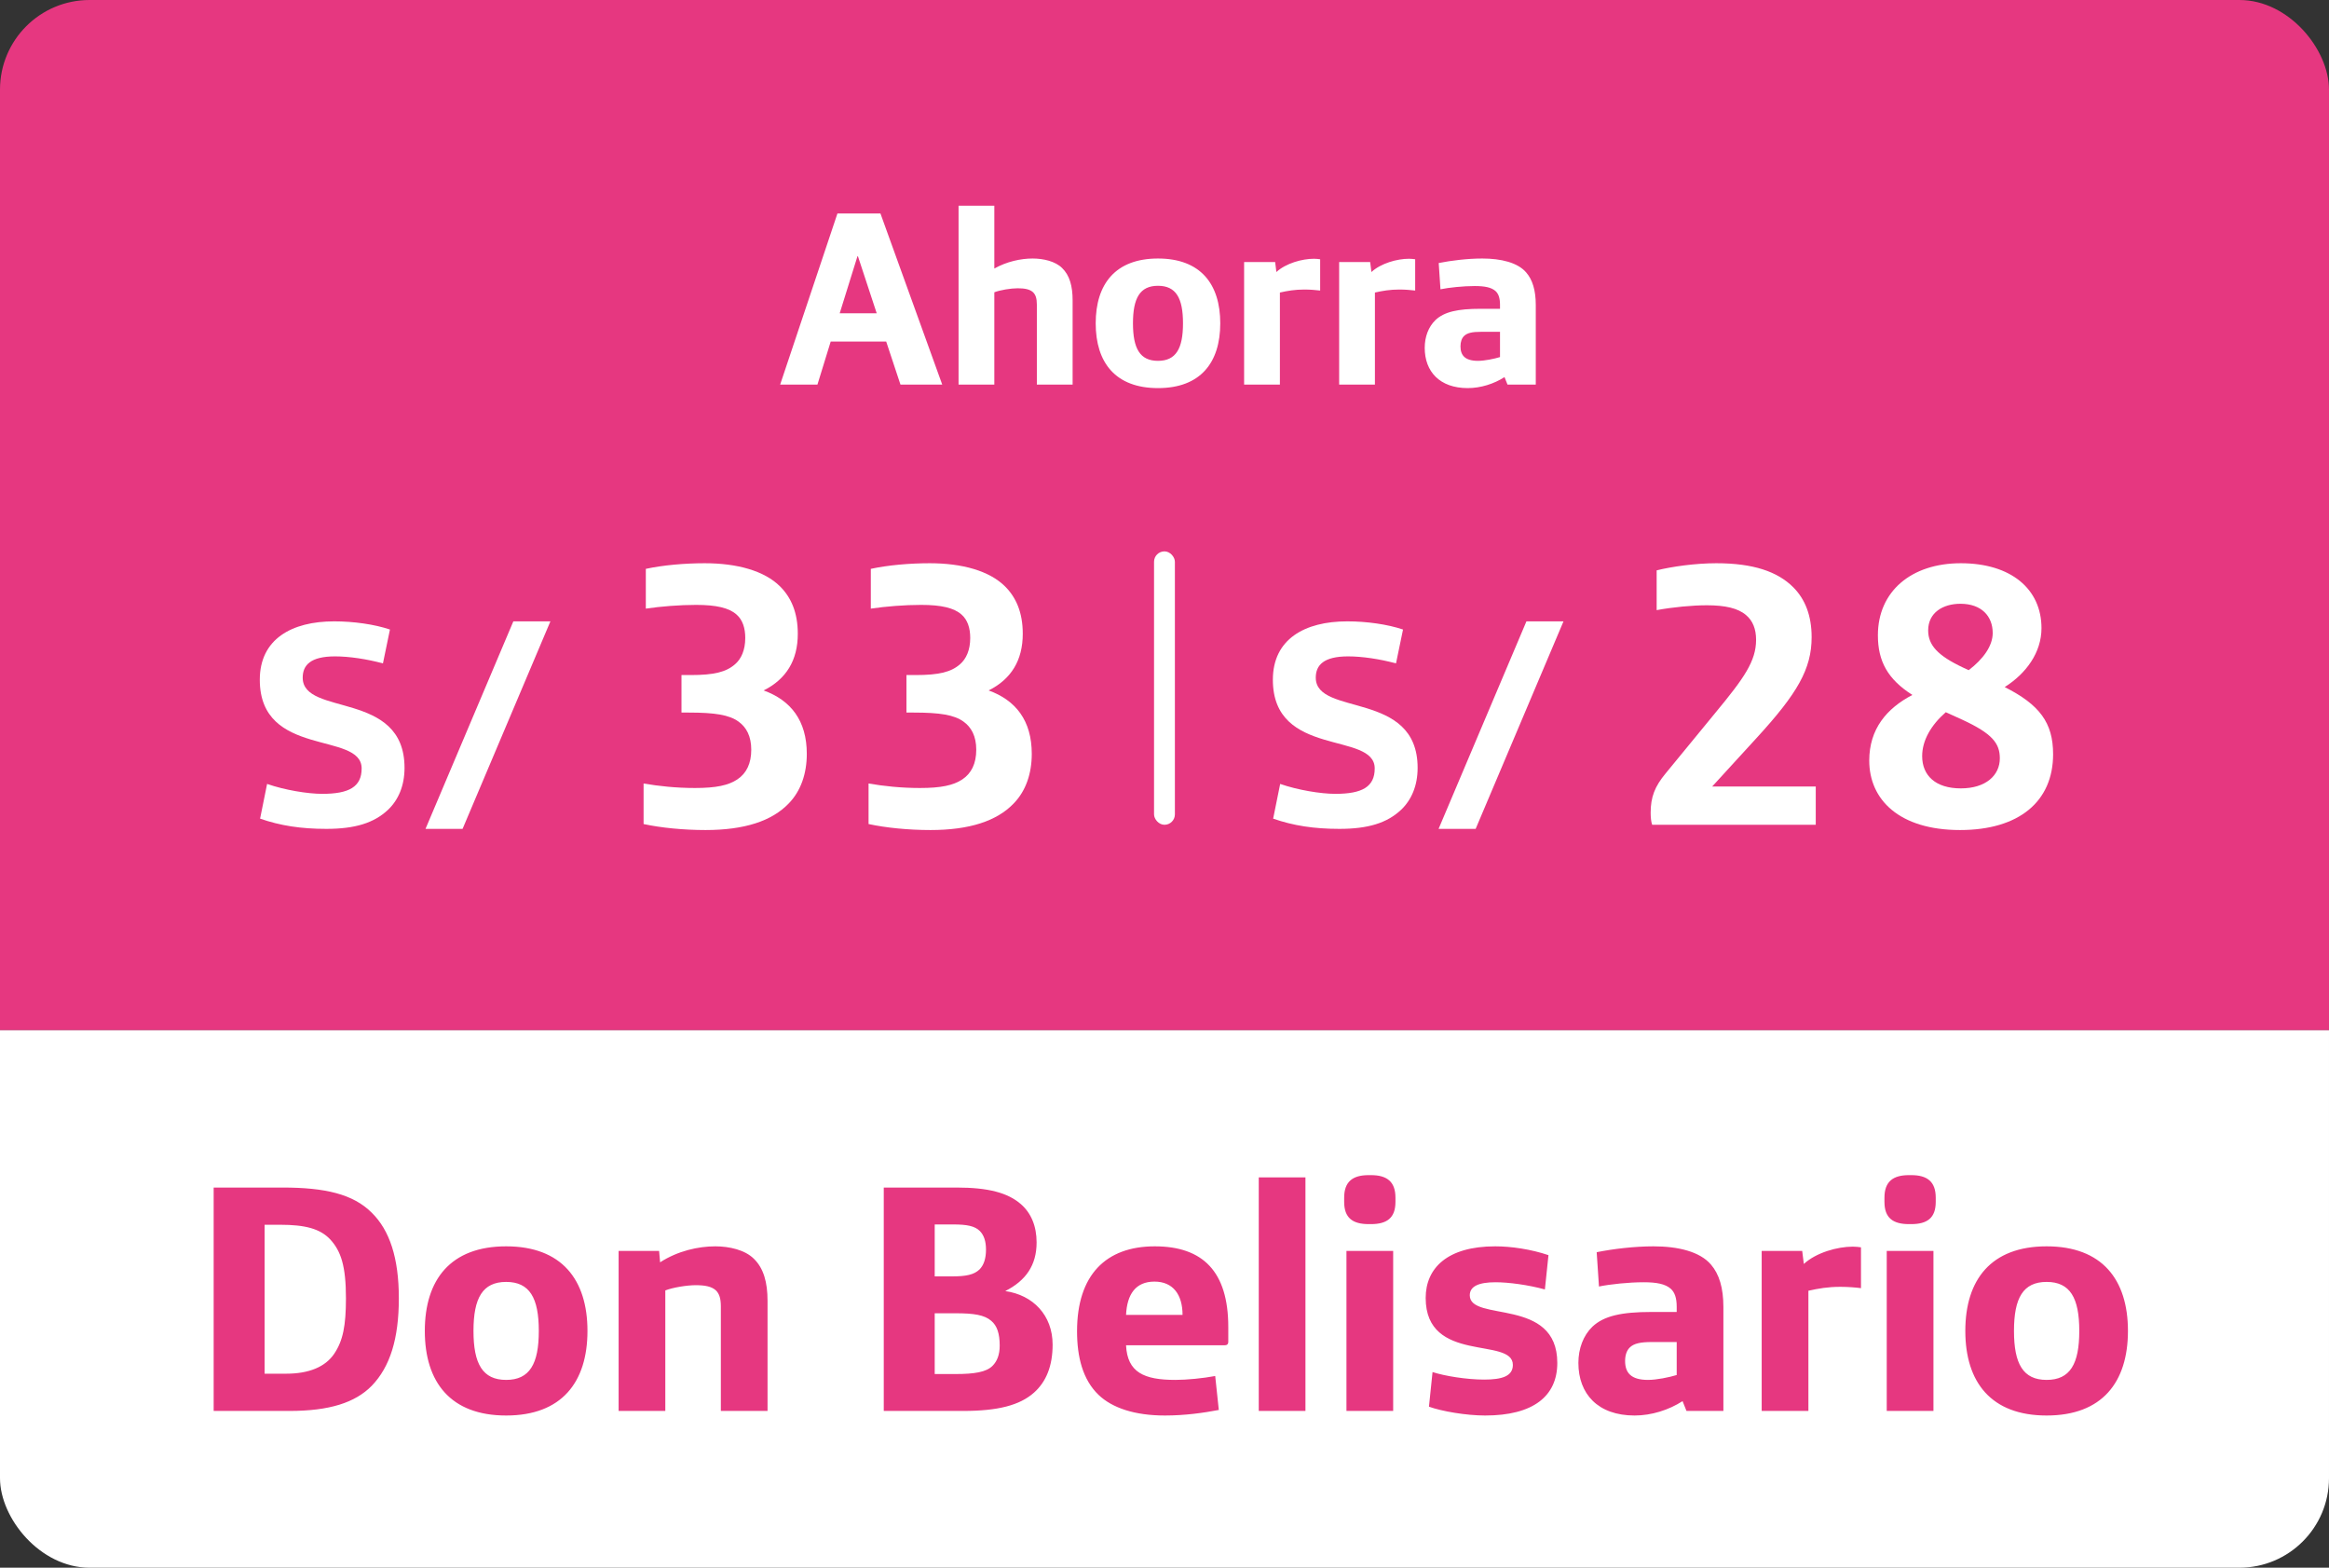 <svg width="104" height="70" viewBox="0 0 104 70" fill="none" xmlns="http://www.w3.org/2000/svg">
<rect x="0" y="0" width="104" height="70" fill="#333333" stroke="none"/>
<g clip-path="url(#clip0_249_136773)">
<rect width="104" height="46" fill="#E63780"/>
<path d="M34.837 17.173L37.395 9.533H39.316L42.075 17.173H40.21L39.573 15.252H37.094L36.502 17.173H34.837ZM37.496 13.989H39.149L38.311 11.443H38.289L37.496 13.989ZM42.804 17.173V9.186H44.401V11.99C44.96 11.677 45.585 11.543 46.11 11.543C46.59 11.543 47.127 11.666 47.428 11.968C47.763 12.292 47.897 12.772 47.897 13.409V17.173H46.3V13.598C46.3 13.319 46.244 13.163 46.132 13.051C45.987 12.917 45.764 12.872 45.44 12.872C45.138 12.872 44.658 12.951 44.401 13.051V17.173H42.804ZM51.709 17.329C49.81 17.329 48.928 16.19 48.928 14.436C48.928 12.682 49.81 11.543 51.709 11.543C53.608 11.543 54.49 12.682 54.49 14.436C54.49 16.19 53.608 17.329 51.709 17.329ZM51.709 16.112C52.513 16.112 52.826 15.564 52.826 14.436C52.826 13.308 52.513 12.761 51.709 12.761C50.905 12.761 50.592 13.308 50.592 14.436C50.592 15.564 50.905 16.112 51.709 16.112ZM55.555 17.173V11.7H56.941L56.996 12.146C57.421 11.755 58.147 11.554 58.672 11.554C58.761 11.554 58.884 11.566 58.951 11.577V12.973C58.772 12.951 58.504 12.928 58.247 12.928C57.823 12.928 57.499 12.984 57.153 13.062V17.173H55.555ZM59.799 17.173V11.7H61.184L61.24 12.146C61.664 11.755 62.39 11.554 62.915 11.554C63.004 11.554 63.127 11.566 63.194 11.577V12.973C63.016 12.951 62.748 12.928 62.491 12.928C62.066 12.928 61.742 12.984 61.396 13.062V17.173H59.799ZM65.541 17.329C64.29 17.329 63.62 16.592 63.62 15.531C63.62 15.039 63.787 14.593 64.1 14.291C64.491 13.922 65.094 13.788 66.11 13.788H66.982V13.61C66.982 13.308 66.915 13.118 66.781 12.995C66.591 12.828 66.289 12.772 65.853 12.772C65.34 12.772 64.703 12.839 64.323 12.917L64.245 11.744C64.804 11.633 65.53 11.543 66.189 11.543C67.026 11.543 67.775 11.722 68.154 12.169C68.434 12.493 68.579 12.962 68.579 13.621V17.173H67.317L67.183 16.838C66.714 17.139 66.122 17.329 65.541 17.329ZM65.999 16.112C66.3 16.112 66.725 16.022 66.982 15.944V14.816H66.133C65.753 14.816 65.518 14.861 65.373 15.006C65.273 15.106 65.217 15.263 65.217 15.464C65.217 15.866 65.418 16.112 65.999 16.112Z" fill="white"/>
<path d="M14.572 37.01C13.438 37.01 12.513 36.866 11.614 36.553L11.927 35.003C12.709 35.276 13.738 35.446 14.39 35.446C15.588 35.446 16.149 35.133 16.149 34.312C16.149 32.644 11.601 33.856 11.601 30.351C11.601 28.539 13.021 27.744 14.924 27.744C15.784 27.744 16.722 27.875 17.413 28.109L17.1 29.621C16.37 29.425 15.588 29.308 14.963 29.308C13.868 29.308 13.517 29.699 13.517 30.259C13.517 32.005 18.064 30.807 18.064 34.286C18.064 35.081 17.791 35.719 17.322 36.163C16.696 36.749 15.849 37.01 14.572 37.01ZM19.001 37.01L22.923 27.744H24.578L20.656 37.01H19.001Z" fill="white"/>
<path d="M31.503 37.062C30.515 37.062 29.509 36.961 28.739 36.794V34.984C29.409 35.101 30.196 35.185 31.034 35.185C31.972 35.185 32.525 35.068 32.927 34.8C33.329 34.532 33.547 34.096 33.547 33.476C33.547 32.873 33.329 32.471 32.978 32.22C32.559 31.918 31.922 31.817 30.749 31.817H30.431V30.142H30.833C31.889 30.142 32.425 30.008 32.827 29.656C33.095 29.422 33.279 29.036 33.279 28.483C33.279 28.048 33.162 27.679 32.894 27.444C32.559 27.143 31.989 27.009 31.084 27.009C30.347 27.009 29.509 27.076 28.839 27.176V25.4C29.61 25.233 30.582 25.149 31.47 25.149C32.911 25.149 34.134 25.484 34.837 26.188C35.323 26.674 35.625 27.344 35.625 28.299C35.625 29.488 35.105 30.326 34.1 30.829C35.306 31.265 36.027 32.169 36.027 33.66C36.027 34.548 35.759 35.319 35.223 35.872C34.469 36.66 33.246 37.062 31.503 37.062ZM41.55 37.062C40.561 37.062 39.556 36.961 38.785 36.794V34.984C39.455 35.101 40.243 35.185 41.08 35.185C42.019 35.185 42.572 35.068 42.974 34.8C43.376 34.532 43.594 34.096 43.594 33.476C43.594 32.873 43.376 32.471 43.024 32.22C42.605 31.918 41.968 31.817 40.796 31.817H40.477V30.142H40.879C41.935 30.142 42.471 30.008 42.873 29.656C43.141 29.422 43.325 29.036 43.325 28.483C43.325 28.048 43.208 27.679 42.94 27.444C42.605 27.143 42.035 27.009 41.131 27.009C40.393 27.009 39.556 27.076 38.886 27.176V25.4C39.656 25.233 40.628 25.149 41.516 25.149C42.957 25.149 44.18 25.484 44.884 26.188C45.37 26.674 45.671 27.344 45.671 28.299C45.671 29.488 45.152 30.326 44.147 30.829C45.353 31.265 46.073 32.169 46.073 33.66C46.073 34.548 45.805 35.319 45.269 35.872C44.515 36.66 43.292 37.062 41.55 37.062Z" fill="white"/>
<rect x="51.533" y="24.619" width="0.931" height="12.208" rx="0.465" fill="white"/>
<path d="M59.81 37.01C58.676 37.01 57.751 36.866 56.852 36.553L57.165 35.003C57.947 35.276 58.976 35.446 59.628 35.446C60.827 35.446 61.387 35.133 61.387 34.312C61.387 32.644 56.839 33.856 56.839 30.351C56.839 28.539 58.26 27.744 60.162 27.744C61.022 27.744 61.961 27.875 62.651 28.109L62.338 29.621C61.609 29.425 60.827 29.308 60.201 29.308C59.107 29.308 58.755 29.699 58.755 30.259C58.755 32.005 63.303 30.807 63.303 34.286C63.303 35.081 63.029 35.719 62.56 36.163C61.934 36.749 61.087 37.01 59.81 37.01ZM64.239 37.01L68.162 27.744H69.817L65.894 37.01H64.239Z" fill="white"/>
<path d="M73.776 36.827C73.726 36.693 73.709 36.475 73.709 36.291C73.709 35.587 73.893 35.118 74.379 34.532L76.607 31.817C77.881 30.276 78.417 29.522 78.417 28.567C78.417 28.081 78.266 27.712 77.965 27.461C77.613 27.16 77.043 27.026 76.222 27.026C75.569 27.026 74.697 27.109 73.977 27.243V25.467C74.647 25.3 75.703 25.149 76.641 25.149C78.283 25.149 79.372 25.518 80.076 26.221C80.612 26.758 80.897 27.495 80.897 28.45C80.897 29.874 80.26 30.963 78.45 32.94L76.457 35.118H81.081V36.827H73.776ZM87.525 37.062C84.811 37.062 83.47 35.705 83.47 33.962C83.47 32.555 84.241 31.633 85.397 31.03C84.291 30.326 83.856 29.522 83.856 28.366C83.856 26.406 85.347 25.149 87.558 25.149C89.804 25.149 91.161 26.305 91.161 28.048C91.161 29.137 90.474 30.075 89.519 30.678C91.077 31.466 91.68 32.27 91.68 33.677C91.68 35.788 90.156 37.062 87.525 37.062ZM87.91 29.924C88.547 29.438 88.983 28.852 88.983 28.265C88.983 27.511 88.48 26.959 87.542 26.959C86.754 26.959 86.101 27.361 86.101 28.148C86.101 28.802 86.52 29.271 87.659 29.807L87.91 29.924ZM87.558 35.202C88.681 35.202 89.301 34.615 89.301 33.861C89.301 33.191 88.966 32.756 87.626 32.136L86.888 31.801C86.235 32.37 85.833 33.057 85.833 33.761C85.833 34.632 86.436 35.202 87.558 35.202Z" fill="white"/>
<rect width="104" height="24" transform="translate(0 46)" fill="white"/>
<path d="M9.541 63V53.025H12.618C14.514 53.025 15.769 53.316 16.6 54.148C17.402 54.935 17.81 56.175 17.81 57.969C17.81 59.777 17.417 61.031 16.6 61.877C15.856 62.635 14.704 63 12.925 63H9.541ZM11.816 61.337H12.779C13.8 61.337 14.529 61.031 14.923 60.448C15.316 59.864 15.448 59.194 15.448 57.969C15.448 56.539 15.229 55.868 14.748 55.343C14.296 54.862 13.625 54.687 12.516 54.687H11.816V61.337ZM22.602 63.204C20.122 63.204 18.97 61.717 18.97 59.427C18.97 57.137 20.122 55.65 22.602 55.65C25.081 55.65 26.233 57.137 26.233 59.427C26.233 61.717 25.081 63.204 22.602 63.204ZM22.602 61.614C23.652 61.614 24.06 60.9 24.06 59.427C24.06 57.954 23.652 57.239 22.602 57.239C21.552 57.239 21.143 57.954 21.143 59.427C21.143 60.9 21.552 61.614 22.602 61.614ZM27.624 63V55.854H29.432L29.476 56.364C30.264 55.854 31.182 55.65 31.941 55.65C32.568 55.65 33.268 55.81 33.662 56.204C34.099 56.627 34.274 57.254 34.274 58.085V63H32.189V58.333C32.189 57.969 32.116 57.764 31.97 57.619C31.78 57.444 31.489 57.385 31.066 57.385C30.672 57.385 30.045 57.487 29.709 57.619V63H27.624ZM39.464 63V53.025H42.716C44.131 53.025 45.006 53.258 45.589 53.768C46.041 54.162 46.289 54.745 46.289 55.475C46.289 56.496 45.808 57.181 44.889 57.648C46.129 57.823 47.004 58.727 47.004 60.039C47.004 61.002 46.712 61.702 46.172 62.183C45.531 62.752 44.554 63 43.008 63H39.464ZM41.739 56.992H42.512C43.139 56.992 43.489 56.919 43.737 56.685C43.926 56.496 44.029 56.204 44.029 55.796C44.029 55.431 43.941 55.154 43.752 54.964C43.533 54.745 43.183 54.673 42.57 54.673H41.739V56.992ZM41.739 61.352H42.672C43.518 61.352 44.043 61.264 44.32 60.987C44.524 60.783 44.641 60.492 44.641 60.083C44.641 59.544 44.524 59.194 44.262 58.975C43.956 58.712 43.489 58.639 42.672 58.639H41.739V61.352ZM52.019 63.204C50.677 63.204 49.67 62.869 49.058 62.285C48.343 61.6 48.095 60.579 48.095 59.441C48.095 56.933 49.379 55.65 51.566 55.65C53.71 55.65 54.848 56.773 54.848 59.252V59.908C54.848 60.025 54.789 60.069 54.673 60.069H50.283C50.341 61.279 51.085 61.614 52.485 61.614C52.996 61.614 53.725 61.542 54.264 61.44L54.425 62.956C53.739 63.087 52.908 63.204 52.019 63.204ZM50.283 58.712H52.806C52.806 57.808 52.383 57.225 51.552 57.225C50.706 57.225 50.327 57.794 50.283 58.712ZM56.209 63V52.572H58.294V63H56.209ZM61.117 54.658C60.402 54.658 60.023 54.381 60.023 53.666V53.477C60.023 52.762 60.402 52.471 61.117 52.471H61.219C61.934 52.471 62.313 52.762 62.313 53.477V53.666C62.313 54.381 61.934 54.658 61.219 54.658H61.117ZM60.125 63V55.854H62.211V63H60.125ZM66.317 63.204C65.471 63.204 64.377 63.015 63.809 62.81L63.969 61.264C64.508 61.44 65.5 61.6 66.273 61.6C67.061 61.6 67.556 61.454 67.556 60.944C67.556 59.675 63.663 60.914 63.663 57.954C63.663 56.627 64.625 55.65 66.769 55.65C67.484 55.65 68.373 55.781 69.146 56.044L68.986 57.575C68.242 57.371 67.367 57.254 66.784 57.254C66.04 57.254 65.632 57.429 65.632 57.837C65.632 59.048 69.54 57.896 69.54 60.856C69.54 62.344 68.461 63.204 66.317 63.204ZM72.991 63.204C71.357 63.204 70.482 62.242 70.482 60.856C70.482 60.215 70.701 59.631 71.109 59.237C71.62 58.756 72.407 58.581 73.734 58.581H74.872V58.348C74.872 57.954 74.784 57.706 74.609 57.546C74.362 57.327 73.968 57.254 73.399 57.254C72.728 57.254 71.897 57.342 71.401 57.444L71.299 55.912C72.028 55.766 72.976 55.65 73.837 55.65C74.93 55.65 75.907 55.883 76.403 56.466C76.768 56.889 76.957 57.502 76.957 58.362V63H75.309L75.134 62.562C74.522 62.956 73.749 63.204 72.991 63.204ZM73.588 61.614C73.982 61.614 74.537 61.498 74.872 61.396V59.923H73.764C73.268 59.923 72.961 59.981 72.772 60.171C72.641 60.302 72.568 60.506 72.568 60.769C72.568 61.294 72.83 61.614 73.588 61.614ZM78.667 63V55.854H80.476L80.549 56.437C81.103 55.927 82.051 55.664 82.736 55.664C82.853 55.664 83.013 55.679 83.101 55.694V57.517C82.868 57.487 82.517 57.458 82.182 57.458C81.628 57.458 81.205 57.531 80.753 57.633V63H78.667ZM85.243 54.658C84.528 54.658 84.149 54.381 84.149 53.666V53.477C84.149 52.762 84.528 52.471 85.243 52.471H85.345C86.06 52.471 86.439 52.762 86.439 53.477V53.666C86.439 54.381 86.06 54.658 85.345 54.658H85.243ZM84.251 63V55.854H86.337V63H84.251ZM91.391 63.204C88.912 63.204 87.76 61.717 87.76 59.427C87.76 57.137 88.912 55.65 91.391 55.65C93.87 55.65 95.022 57.137 95.022 59.427C95.022 61.717 93.87 63.204 91.391 63.204ZM91.391 61.614C92.441 61.614 92.849 60.9 92.849 59.427C92.849 57.954 92.441 57.239 91.391 57.239C90.341 57.239 89.933 57.954 89.933 59.427C89.933 60.9 90.341 61.614 91.391 61.614Z" fill="#E63780"/>
</g>
<defs>
<clipPath id="clip0_249_136773">
<rect width="104" height="70" rx="4" fill="white"/>
</clipPath>
</defs>
</svg>

